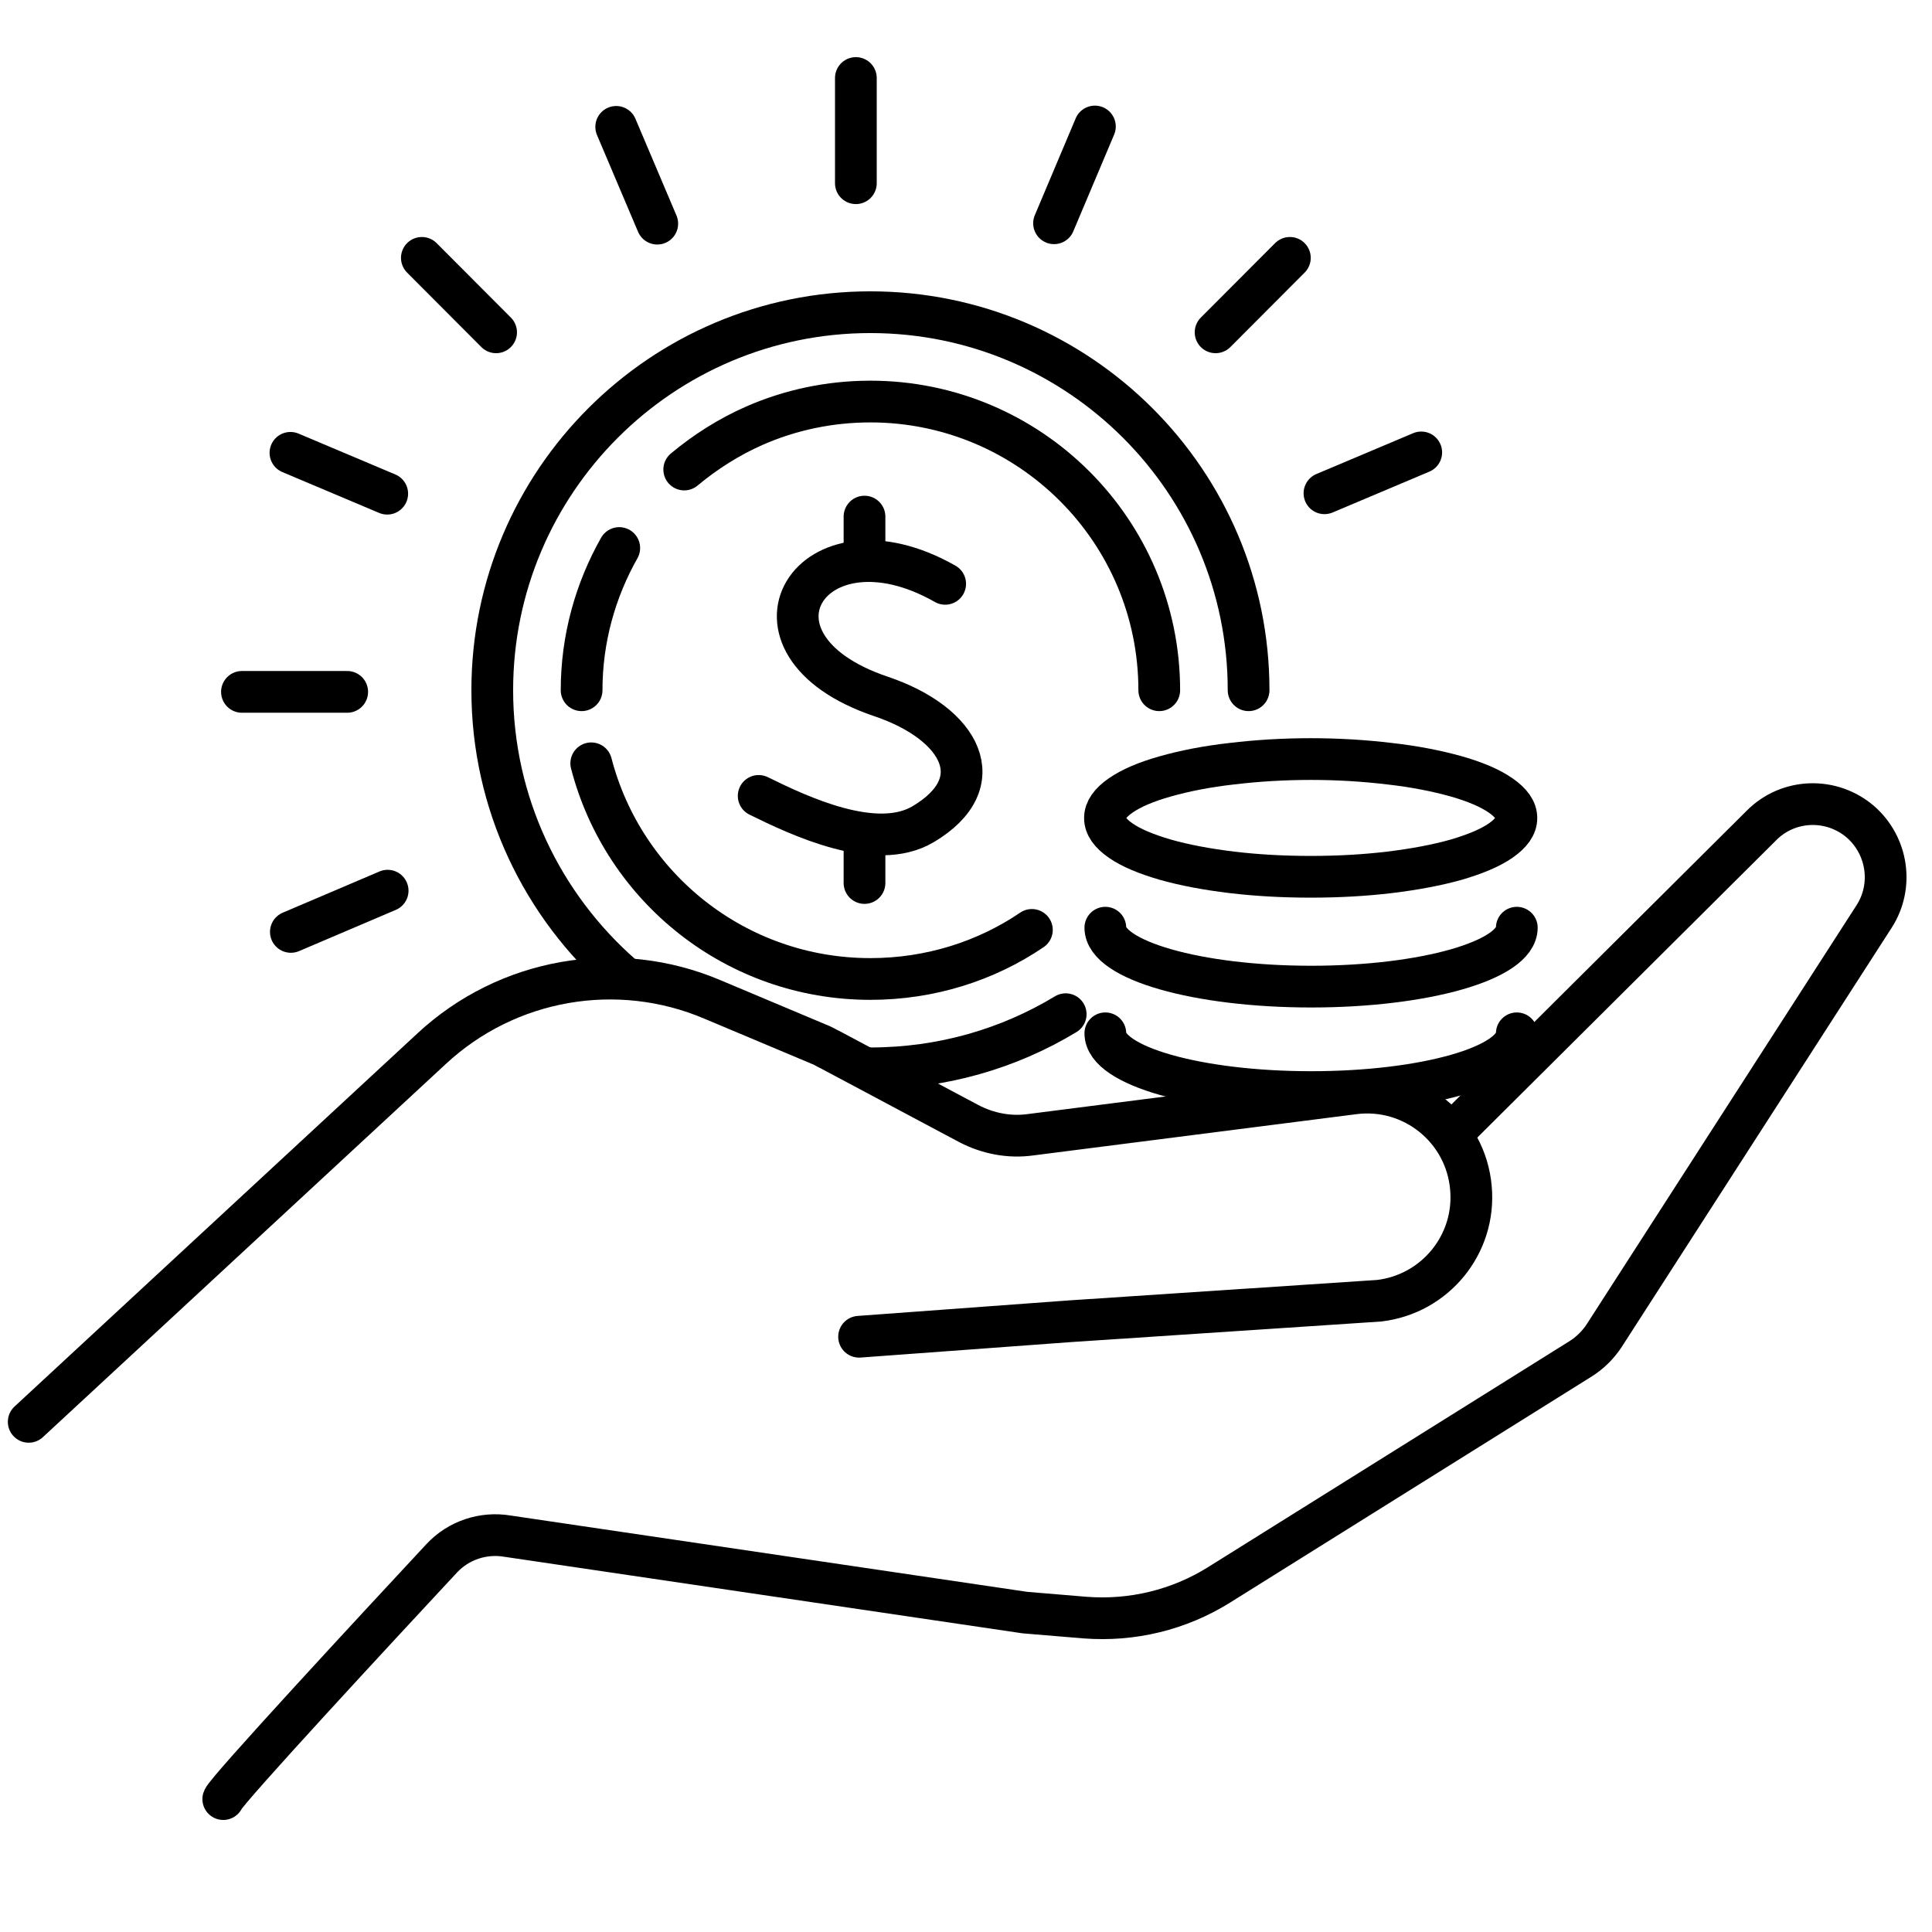 <svg version="1.0" preserveAspectRatio="xMidYMid meet" height="50" viewBox="0 0 37.5 37.5" zoomAndPan="magnify" width="50" xmlns:xlink="http://www.w3.org/1999/xlink" xmlns="http://www.w3.org/2000/svg"><defs><clipPath id="6594a09173"><path clip-rule="nonzero" d="M 10 6 L 37.008 6 L 37.008 31 L 10 31 Z M 10 6"></path></clipPath><clipPath id="7d62fdcabb"><path clip-rule="nonzero" d="M 10 8 L 37.008 8 L 37.008 33 L 10 33 Z M 10 8"></path></clipPath><clipPath id="3aa9546a2a"><path clip-rule="nonzero" d="M 9 3 L 37.008 3 L 37.008 29 L 9 29 Z M 9 3"></path></clipPath><clipPath id="2f44f1d786"><path clip-rule="nonzero" d="M 14 0 L 37.008 0 L 37.008 22 L 14 22 Z M 14 0"></path></clipPath><clipPath id="bddf47454f"><path clip-rule="nonzero" d="M 0 4 L 37.008 4 L 37.008 37.008 L 0 37.008 Z M 0 4"></path></clipPath><clipPath id="6bc994d714"><path clip-rule="nonzero" d="M 0 7 L 37.008 7 L 37.008 37.008 L 0 37.008 Z M 0 7"></path></clipPath></defs><g clip-path="url(#6594a09173)"><path stroke-miterlimit="10" stroke-opacity="1" stroke-width="1" stroke="#000000" d="M 43.089 29.429 C 43.089 30.21 40.881 30.841 38.162 30.841 C 35.442 30.841 33.229 30.21 33.229 29.429" stroke-linejoin="miter" fill="none" transform="matrix(0.81, 0, 0, 0.81, -5.461, -5.831)" stroke-linecap="round"></path></g><g clip-path="url(#7d62fdcabb)"><path stroke-miterlimit="10" stroke-opacity="1" stroke-width="1" stroke="#000000" d="M 43.089 31.96 C 43.089 32.741 40.881 33.368 38.162 33.368 C 35.442 33.368 33.229 32.741 33.229 31.96" stroke-linejoin="miter" fill="none" transform="matrix(0.81, 0, 0, 0.81, -5.461, -5.831)" stroke-linecap="round"></path></g><g clip-path="url(#3aa9546a2a)"><path stroke-miterlimit="10" stroke-opacity="1" stroke-width="1" stroke="#000000" d="M 43.079 26.801 C 43.079 26.989 42.954 27.167 42.703 27.341 C 42.453 27.515 42.096 27.664 41.638 27.799 C 41.175 27.929 40.64 28.03 40.037 28.103 C 39.434 28.175 38.803 28.209 38.152 28.209 C 37.496 28.209 36.869 28.175 36.262 28.103 C 35.659 28.03 35.124 27.929 34.666 27.799 C 34.203 27.664 33.846 27.515 33.596 27.341 C 33.345 27.167 33.22 26.989 33.22 26.801 C 33.22 26.613 33.345 26.435 33.596 26.261 C 33.846 26.087 34.203 25.933 34.666 25.803 C 35.124 25.673 35.659 25.567 36.262 25.499 C 36.869 25.427 37.496 25.388 38.152 25.388 C 38.803 25.388 39.434 25.427 40.037 25.499 C 40.64 25.567 41.175 25.673 41.638 25.803 C 42.096 25.933 42.453 26.087 42.703 26.261 C 42.954 26.435 43.079 26.613 43.079 26.801 Z M 43.079 26.801" stroke-linejoin="miter" fill="none" transform="matrix(0.81, 0, 0, 0.81, -5.461, -5.831)" stroke-linecap="round"></path></g><path stroke-miterlimit="10" stroke-opacity="1" stroke-width="1" stroke="#000000" d="M 21.648 30.571 C 19.748 28.908 18.538 26.459 18.538 23.739 C 18.538 18.74 22.598 14.68 27.598 14.68 C 32.598 14.68 36.662 18.74 36.662 23.739" stroke-linejoin="miter" fill="none" transform="matrix(0.81, 0, 0, 0.81, -5.461, -5.831)" stroke-linecap="round"></path><path stroke-miterlimit="10" stroke-opacity="1" stroke-width="1" stroke="#000000" d="M 32.279 31.502 C 30.91 32.331 29.309 32.799 27.598 32.799" stroke-linejoin="miter" fill="none" transform="matrix(0.81, 0, 0, 0.81, -5.461, -5.831)" stroke-linecap="round"></path><path stroke-miterlimit="10" stroke-opacity="1" stroke-width="1" stroke="#000000" d="M 23.138 18.45 C 23.639 18.031 24.208 17.669 24.821 17.399 C 25.669 17.028 26.609 16.821 27.598 16.821 C 31.421 16.821 34.521 19.921 34.521 23.739" stroke-linejoin="miter" fill="none" transform="matrix(0.81, 0, 0, 0.81, -5.461, -5.831)" stroke-linecap="round"></path><path stroke-miterlimit="10" stroke-opacity="1" stroke-width="1" stroke="#000000" d="M 20.679 23.739 C 20.679 22.5 21.012 21.338 21.581 20.331" stroke-linejoin="miter" fill="none" transform="matrix(0.81, 0, 0, 0.81, -5.461, -5.831)" stroke-linecap="round"></path><path stroke-miterlimit="10" stroke-opacity="1" stroke-width="1" stroke="#000000" d="M 31.469 29.482 C 30.37 30.229 29.03 30.658 27.598 30.658 C 24.382 30.658 21.682 28.469 20.91 25.49" stroke-linejoin="miter" fill="none" transform="matrix(0.81, 0, 0, 0.81, -5.461, -5.831)" stroke-linecap="round"></path><path stroke-miterlimit="10" stroke-opacity="1" stroke-width="1" stroke="#000000" d="M 29.391 21.189 C 26.161 19.352 24.141 22.64 27.858 23.889 C 29.782 24.54 30.529 25.962 28.861 26.95 C 27.728 27.621 25.891 26.748 24.922 26.271" stroke-linejoin="miter" fill="none" transform="matrix(0.81, 0, 0, 0.81, -5.461, -5.831)" stroke-linecap="round"></path><path stroke-miterlimit="10" stroke-opacity="1" stroke-width="1" stroke="#000000" d="M 27.458 20.552 L 27.458 19.578" stroke-linejoin="miter" fill="none" transform="matrix(0.81, 0, 0, 0.81, -5.461, -5.831)" stroke-linecap="round"></path><path stroke-miterlimit="10" stroke-opacity="1" stroke-width="1" stroke="#000000" d="M 27.458 28.358 L 27.458 27.49" stroke-linejoin="miter" fill="none" transform="matrix(0.81, 0, 0, 0.81, -5.461, -5.831)" stroke-linecap="round"></path><path stroke-miterlimit="10" stroke-opacity="1" stroke-width="1" stroke="#000000" d="M 27.251 11.589 L 27.251 9.068" stroke-linejoin="miter" fill="none" transform="matrix(0.81, 0, 0, 0.81, -5.461, -5.831)" stroke-linecap="round"></path><path stroke-miterlimit="10" stroke-opacity="1" stroke-width="1" stroke="#000000" d="M 12.54 23.778 L 15.062 23.778" stroke-linejoin="miter" fill="none" transform="matrix(0.81, 0, 0, 0.81, -5.461, -5.831)" stroke-linecap="round"></path><path stroke-miterlimit="10" stroke-opacity="1" stroke-width="1" stroke="#000000" d="M 22.492 12.558 L 21.508 10.239" stroke-linejoin="miter" fill="none" transform="matrix(0.81, 0, 0, 0.81, -5.461, -5.831)" stroke-linecap="round"></path><g clip-path="url(#2f44f1d786)"><path stroke-miterlimit="10" stroke-opacity="1" stroke-width="1" stroke="#000000" d="M 38.48 19.019 L 40.799 18.04" stroke-linejoin="miter" fill="none" transform="matrix(0.81, 0, 0, 0.81, -5.461, -5.831)" stroke-linecap="round"></path></g><path stroke-miterlimit="10" stroke-opacity="1" stroke-width="1" stroke="#000000" d="M 13.712 29.53 L 16.031 28.542" stroke-linejoin="miter" fill="none" transform="matrix(0.81, 0, 0, 0.81, -5.461, -5.831)" stroke-linecap="round"></path><path stroke-miterlimit="10" stroke-opacity="1" stroke-width="1" stroke="#000000" d="M 32 12.549 L 32.979 10.23" stroke-linejoin="miter" fill="none" transform="matrix(0.81, 0, 0, 0.81, -5.461, -5.831)" stroke-linecap="round"></path><path stroke-miterlimit="10" stroke-opacity="1" stroke-width="1" stroke="#000000" d="M 13.702 18.05 L 16.021 19.029" stroke-linejoin="miter" fill="none" transform="matrix(0.81, 0, 0, 0.81, -5.461, -5.831)" stroke-linecap="round"></path><path stroke-miterlimit="10" stroke-opacity="1" stroke-width="1" stroke="#000000" d="M 35.871 15.162 L 37.651 13.378" stroke-linejoin="miter" fill="none" transform="matrix(0.81, 0, 0, 0.81, -5.461, -5.831)" stroke-linecap="round"></path><path stroke-miterlimit="10" stroke-opacity="1" stroke-width="1" stroke="#000000" d="M 16.851 13.378 L 18.63 15.162" stroke-linejoin="miter" fill="none" transform="matrix(0.81, 0, 0, 0.81, -5.461, -5.831)" stroke-linecap="round"></path><g clip-path="url(#bddf47454f)"><path stroke-miterlimit="10" stroke-opacity="1" stroke-width="1" stroke="#000000" d="M 12.092 50.31 C 12.16 50.108 15.819 46.159 17.328 44.539 C 17.728 44.11 18.321 43.912 18.9 44.009 L 31.301 45.841 L 32.742 45.961 C 33.871 46.048 34.989 45.778 35.949 45.18 L 44.632 39.751 C 44.849 39.612 45.032 39.428 45.172 39.221 L 51.652 29.159 C 52.12 28.431 51.98 27.462 51.319 26.888 C 50.63 26.3 49.598 26.328 48.952 26.979 L 41.691 34.202" stroke-linejoin="miter" fill="none" transform="matrix(0.81, 0, 0, 0.81, -5.461, -5.831)" stroke-linecap="round"></path></g><g clip-path="url(#6bc994d714)"><path stroke-miterlimit="10" stroke-opacity="1" stroke-width="1" stroke="#000000" d="M 27.328 39.231 L 32.39 38.859 L 39.791 38.368 C 41.132 38.209 42.11 37.018 41.99 35.668 C 41.869 34.25 40.592 33.218 39.179 33.402 L 31.441 34.39 C 30.929 34.462 30.409 34.361 29.951 34.12 L 26.629 32.35 C 26.561 32.322 26.499 32.278 26.431 32.249 L 23.818 31.15 C 21.542 30.181 18.9 30.639 17.082 32.331 L 7.43 41.27" stroke-linejoin="miter" fill="none" transform="matrix(0.81, 0, 0, 0.81, -5.461, -5.831)" stroke-linecap="round"></path></g></svg>